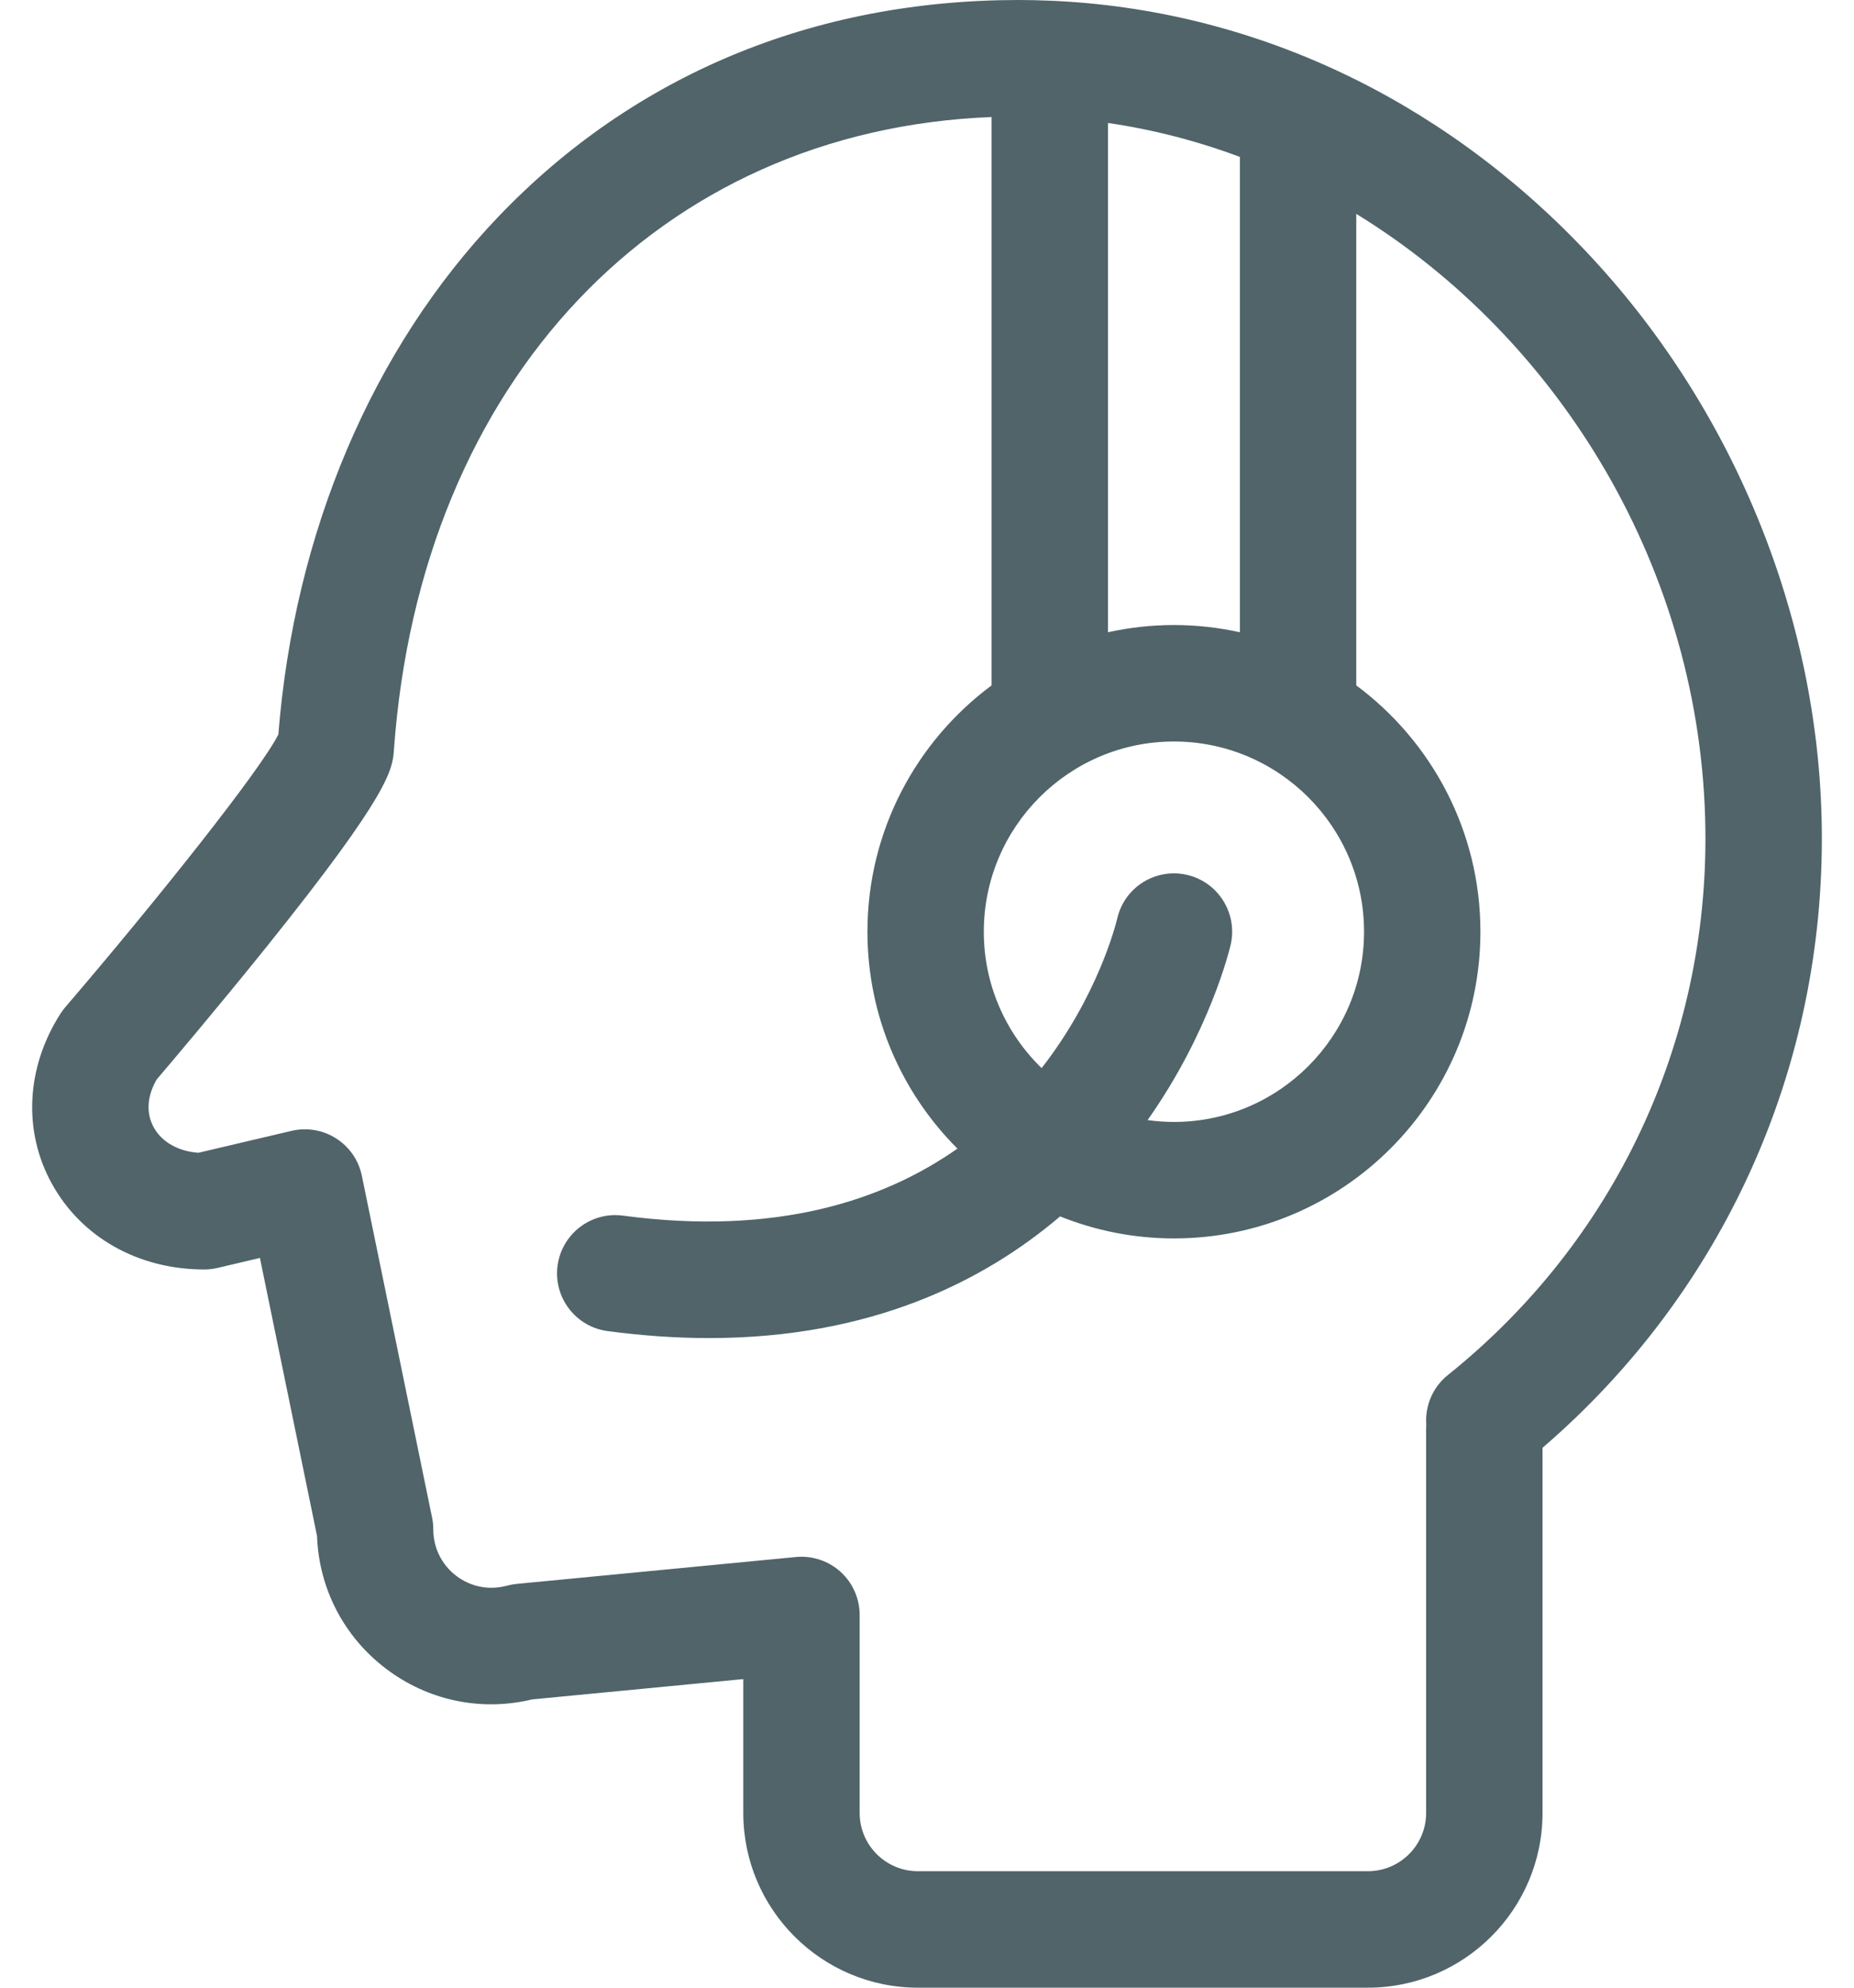 <svg width="56" height="60" viewBox="0 0 56 60" fill="none" xmlns="http://www.w3.org/2000/svg">
<path d="M47.863 7.545C43.465 2.92 37.763 0.272 31.717 0.021C31.714 0.021 31.712 0.021 31.709 0.021C31.708 0.021 31.708 0.021 31.707 0.021C31.396 0.008 31.084 0 30.771 0C24.581 0 19.146 2.262 15.052 6.542C11.247 10.519 8.892 16.062 8.408 22.169C7.877 23.239 4.711 27.209 1.967 30.409C1.913 30.473 1.864 30.539 1.819 30.61C0.789 32.228 0.692 34.139 1.561 35.721C2.454 37.349 4.176 38.32 6.167 38.32C6.303 38.32 6.438 38.305 6.57 38.274L7.851 37.972L9.576 46.366C9.633 47.947 10.38 49.394 11.645 50.361C12.919 51.333 14.524 51.671 16.074 51.298L22.451 50.685V54.727C22.451 57.634 24.817 60 27.724 60H41.318C44.226 60 46.592 57.634 46.592 54.727V43.703C52.057 39.004 55.121 32.232 55.027 24.99C54.944 18.603 52.333 12.245 47.863 7.545ZM35.855 26.409C34.91 26.191 33.966 26.777 33.747 27.723C33.701 27.918 33.155 30.073 31.462 32.242C30.387 31.198 29.716 29.739 29.716 28.125C29.716 24.959 32.292 22.383 35.459 22.383C38.625 22.383 41.201 24.959 41.201 28.125C41.201 31.291 38.625 33.867 35.459 33.867C35.189 33.867 34.923 33.847 34.663 33.811C36.549 31.14 37.143 28.642 37.172 28.52C37.39 27.574 36.8 26.627 35.855 26.409ZM35.459 18.867C34.775 18.867 34.108 18.944 33.466 19.085V3.712C34.836 3.911 36.169 4.258 37.451 4.737V19.085C36.809 18.944 36.143 18.867 35.459 18.867ZM43.734 41.506C43.267 41.88 43.042 42.444 43.08 42.999C43.077 43.041 43.076 43.083 43.076 43.125V54.727C43.076 55.696 42.287 56.484 41.318 56.484H27.724C26.755 56.484 25.966 55.696 25.966 54.727V48.75C25.966 48.255 25.757 47.782 25.391 47.449C25.066 47.154 24.644 46.992 24.209 46.992C24.153 46.992 24.096 46.995 24.04 47L15.603 47.812C15.503 47.822 15.405 47.84 15.308 47.866C14.776 48.011 14.218 47.902 13.779 47.567C13.34 47.231 13.088 46.722 13.088 46.17C13.088 46.051 13.076 45.932 13.052 45.816L10.93 35.493C10.835 35.028 10.555 34.621 10.155 34.366C9.755 34.11 9.268 34.027 8.806 34.136L5.991 34.798C5.382 34.753 4.886 34.473 4.643 34.029C4.408 33.602 4.44 33.093 4.73 32.588C5.11 32.142 6.591 30.398 8.063 28.566C11.807 23.904 11.856 23.225 11.899 22.627C12.703 11.497 19.914 3.924 29.951 3.533V20.689C27.677 22.377 26.201 25.082 26.201 28.125C26.201 30.679 27.241 32.995 28.919 34.672C26.665 36.252 23.425 37.31 18.816 36.695C17.855 36.567 16.97 37.243 16.841 38.205C16.713 39.167 17.389 40.051 18.351 40.18C19.433 40.324 20.454 40.391 21.418 40.391C26.316 40.391 29.725 38.673 32.02 36.718C33.084 37.145 34.244 37.383 35.459 37.383C40.563 37.383 44.716 33.23 44.716 28.125C44.716 25.082 43.24 22.378 40.966 20.689V6.456C47.119 10.229 51.41 17.226 51.511 25.036C51.595 31.473 48.761 37.477 43.734 41.506Z" fill="#50646A"/>
</svg>
